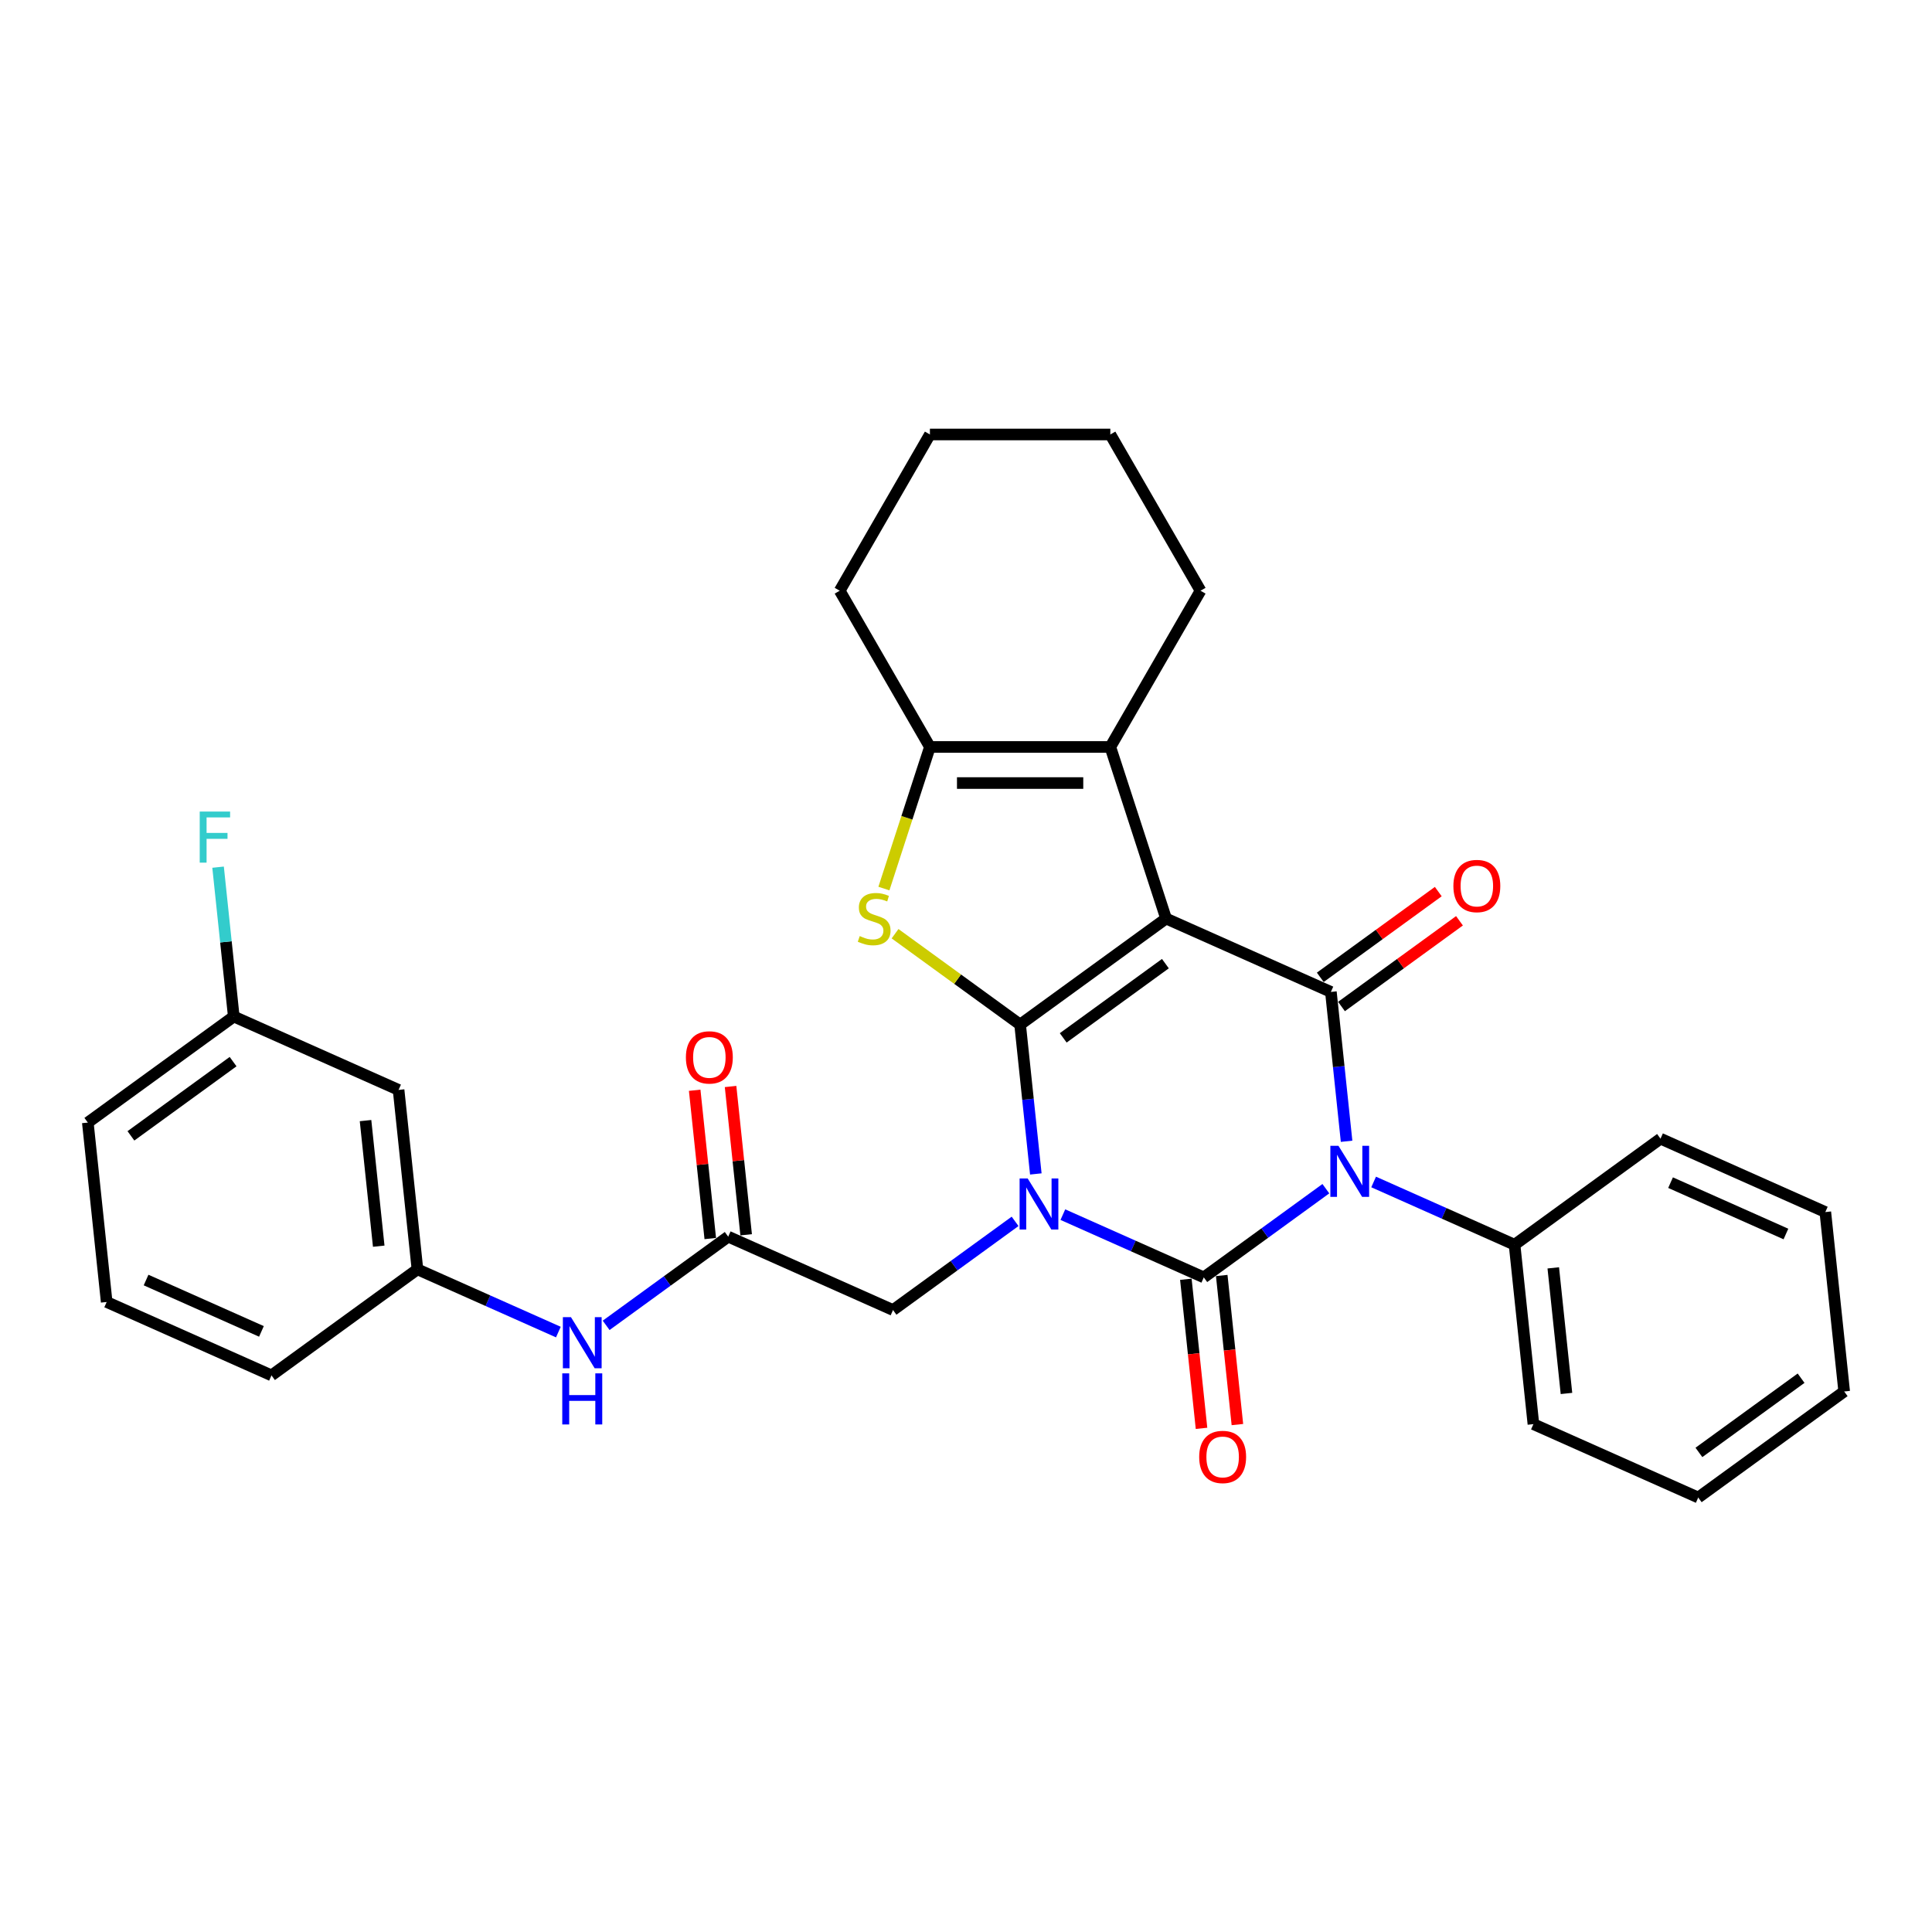 <?xml version='1.0' encoding='iso-8859-1'?>
<svg version='1.1' baseProfile='full'
              xmlns='http://www.w3.org/2000/svg'
                      xmlns:rdkit='http://www.rdkit.org/xml'
                      xmlns:xlink='http://www.w3.org/1999/xlink'
                  xml:space='preserve'
width='1000px' height='1000px' viewBox='0 0 1000 1000'>
<!-- END OF HEADER -->
<rect style='opacity:1.0;fill:#FFFFFF;stroke:none' width='1000' height='1000' x='0' y='0'> </rect>
<path class='bond-0' d='M 536.138,607.633 L 532.075,568.977' style='fill:none;fill-rule:evenodd;stroke:#0000FF;stroke-width:6px;stroke-linecap:butt;stroke-linejoin:miter;stroke-opacity:1' />
<path class='bond-0' d='M 532.075,568.977 L 528.012,530.322' style='fill:none;fill-rule:evenodd;stroke:#000000;stroke-width:6px;stroke-linecap:butt;stroke-linejoin:miter;stroke-opacity:1' />
<path class='bond-2' d='M 550.136,628.694 L 586.608,644.933' style='fill:none;fill-rule:evenodd;stroke:#0000FF;stroke-width:6px;stroke-linecap:butt;stroke-linejoin:miter;stroke-opacity:1' />
<path class='bond-2' d='M 586.608,644.933 L 623.08,661.171' style='fill:none;fill-rule:evenodd;stroke:#000000;stroke-width:6px;stroke-linecap:butt;stroke-linejoin:miter;stroke-opacity:1' />
<path class='bond-8' d='M 525.409,632.172 L 493.818,655.125' style='fill:none;fill-rule:evenodd;stroke:#0000FF;stroke-width:6px;stroke-linecap:butt;stroke-linejoin:miter;stroke-opacity:1' />
<path class='bond-8' d='M 493.818,655.125 L 462.227,678.077' style='fill:none;fill-rule:evenodd;stroke:#000000;stroke-width:6px;stroke-linecap:butt;stroke-linejoin:miter;stroke-opacity:1' />
<path class='bond-1' d='M 528.012,530.322 L 603.558,475.434' style='fill:none;fill-rule:evenodd;stroke:#000000;stroke-width:6px;stroke-linecap:butt;stroke-linejoin:miter;stroke-opacity:1' />
<path class='bond-1' d='M 550.321,537.198 L 603.203,498.777' style='fill:none;fill-rule:evenodd;stroke:#000000;stroke-width:6px;stroke-linecap:butt;stroke-linejoin:miter;stroke-opacity:1' />
<path class='bond-5' d='M 528.012,530.322 L 495.646,506.806' style='fill:none;fill-rule:evenodd;stroke:#000000;stroke-width:6px;stroke-linecap:butt;stroke-linejoin:miter;stroke-opacity:1' />
<path class='bond-5' d='M 495.646,506.806 L 463.28,483.291' style='fill:none;fill-rule:evenodd;stroke:#CCCC00;stroke-width:6px;stroke-linecap:butt;stroke-linejoin:miter;stroke-opacity:1' />
<path class='bond-6' d='M 603.558,475.434 L 574.702,386.625' style='fill:none;fill-rule:evenodd;stroke:#000000;stroke-width:6px;stroke-linecap:butt;stroke-linejoin:miter;stroke-opacity:1' />
<path class='bond-31' d='M 603.558,475.434 L 688.865,513.415' style='fill:none;fill-rule:evenodd;stroke:#000000;stroke-width:6px;stroke-linecap:butt;stroke-linejoin:miter;stroke-opacity:1' />
<path class='bond-3' d='M 623.08,661.171 L 654.671,638.218' style='fill:none;fill-rule:evenodd;stroke:#000000;stroke-width:6px;stroke-linecap:butt;stroke-linejoin:miter;stroke-opacity:1' />
<path class='bond-3' d='M 654.671,638.218 L 686.262,615.266' style='fill:none;fill-rule:evenodd;stroke:#0000FF;stroke-width:6px;stroke-linecap:butt;stroke-linejoin:miter;stroke-opacity:1' />
<path class='bond-10' d='M 613.793,662.147 L 617.848,700.728' style='fill:none;fill-rule:evenodd;stroke:#000000;stroke-width:6px;stroke-linecap:butt;stroke-linejoin:miter;stroke-opacity:1' />
<path class='bond-10' d='M 617.848,700.728 L 621.903,739.309' style='fill:none;fill-rule:evenodd;stroke:#FF0000;stroke-width:6px;stroke-linecap:butt;stroke-linejoin:miter;stroke-opacity:1' />
<path class='bond-10' d='M 632.366,660.195 L 636.421,698.776' style='fill:none;fill-rule:evenodd;stroke:#000000;stroke-width:6px;stroke-linecap:butt;stroke-linejoin:miter;stroke-opacity:1' />
<path class='bond-10' d='M 636.421,698.776 L 640.476,737.356' style='fill:none;fill-rule:evenodd;stroke:#FF0000;stroke-width:6px;stroke-linecap:butt;stroke-linejoin:miter;stroke-opacity:1' />
<path class='bond-4' d='M 696.99,590.726 L 692.927,552.071' style='fill:none;fill-rule:evenodd;stroke:#0000FF;stroke-width:6px;stroke-linecap:butt;stroke-linejoin:miter;stroke-opacity:1' />
<path class='bond-4' d='M 692.927,552.071 L 688.865,513.415' style='fill:none;fill-rule:evenodd;stroke:#000000;stroke-width:6px;stroke-linecap:butt;stroke-linejoin:miter;stroke-opacity:1' />
<path class='bond-11' d='M 710.989,611.788 L 747.461,628.026' style='fill:none;fill-rule:evenodd;stroke:#0000FF;stroke-width:6px;stroke-linecap:butt;stroke-linejoin:miter;stroke-opacity:1' />
<path class='bond-11' d='M 747.461,628.026 L 783.932,644.264' style='fill:none;fill-rule:evenodd;stroke:#000000;stroke-width:6px;stroke-linecap:butt;stroke-linejoin:miter;stroke-opacity:1' />
<path class='bond-12' d='M 694.353,520.97 L 724.889,498.784' style='fill:none;fill-rule:evenodd;stroke:#000000;stroke-width:6px;stroke-linecap:butt;stroke-linejoin:miter;stroke-opacity:1' />
<path class='bond-12' d='M 724.889,498.784 L 755.425,476.598' style='fill:none;fill-rule:evenodd;stroke:#FF0000;stroke-width:6px;stroke-linecap:butt;stroke-linejoin:miter;stroke-opacity:1' />
<path class='bond-12' d='M 683.376,505.861 L 713.912,483.675' style='fill:none;fill-rule:evenodd;stroke:#000000;stroke-width:6px;stroke-linecap:butt;stroke-linejoin:miter;stroke-opacity:1' />
<path class='bond-12' d='M 713.912,483.675 L 744.448,461.489' style='fill:none;fill-rule:evenodd;stroke:#FF0000;stroke-width:6px;stroke-linecap:butt;stroke-linejoin:miter;stroke-opacity:1' />
<path class='bond-7' d='M 457.509,459.915 L 469.416,423.27' style='fill:none;fill-rule:evenodd;stroke:#CCCC00;stroke-width:6px;stroke-linecap:butt;stroke-linejoin:miter;stroke-opacity:1' />
<path class='bond-7' d='M 469.416,423.27 L 481.322,386.625' style='fill:none;fill-rule:evenodd;stroke:#000000;stroke-width:6px;stroke-linecap:butt;stroke-linejoin:miter;stroke-opacity:1' />
<path class='bond-18' d='M 574.702,386.625 L 621.392,305.756' style='fill:none;fill-rule:evenodd;stroke:#000000;stroke-width:6px;stroke-linecap:butt;stroke-linejoin:miter;stroke-opacity:1' />
<path class='bond-32' d='M 574.702,386.625 L 481.322,386.625' style='fill:none;fill-rule:evenodd;stroke:#000000;stroke-width:6px;stroke-linecap:butt;stroke-linejoin:miter;stroke-opacity:1' />
<path class='bond-32' d='M 560.695,405.301 L 495.329,405.301' style='fill:none;fill-rule:evenodd;stroke:#000000;stroke-width:6px;stroke-linecap:butt;stroke-linejoin:miter;stroke-opacity:1' />
<path class='bond-19' d='M 481.322,386.625 L 434.632,305.756' style='fill:none;fill-rule:evenodd;stroke:#000000;stroke-width:6px;stroke-linecap:butt;stroke-linejoin:miter;stroke-opacity:1' />
<path class='bond-9' d='M 462.227,678.077 L 376.92,640.096' style='fill:none;fill-rule:evenodd;stroke:#000000;stroke-width:6px;stroke-linecap:butt;stroke-linejoin:miter;stroke-opacity:1' />
<path class='bond-13' d='M 376.92,640.096 L 345.329,663.048' style='fill:none;fill-rule:evenodd;stroke:#000000;stroke-width:6px;stroke-linecap:butt;stroke-linejoin:miter;stroke-opacity:1' />
<path class='bond-13' d='M 345.329,663.048 L 313.738,686.001' style='fill:none;fill-rule:evenodd;stroke:#0000FF;stroke-width:6px;stroke-linecap:butt;stroke-linejoin:miter;stroke-opacity:1' />
<path class='bond-15' d='M 386.207,639.12 L 382.174,600.745' style='fill:none;fill-rule:evenodd;stroke:#000000;stroke-width:6px;stroke-linecap:butt;stroke-linejoin:miter;stroke-opacity:1' />
<path class='bond-15' d='M 382.174,600.745 L 378.14,562.369' style='fill:none;fill-rule:evenodd;stroke:#FF0000;stroke-width:6px;stroke-linecap:butt;stroke-linejoin:miter;stroke-opacity:1' />
<path class='bond-15' d='M 367.634,641.072 L 363.6,602.697' style='fill:none;fill-rule:evenodd;stroke:#000000;stroke-width:6px;stroke-linecap:butt;stroke-linejoin:miter;stroke-opacity:1' />
<path class='bond-15' d='M 363.6,602.697 L 359.567,564.321' style='fill:none;fill-rule:evenodd;stroke:#FF0000;stroke-width:6px;stroke-linecap:butt;stroke-linejoin:miter;stroke-opacity:1' />
<path class='bond-23' d='M 783.932,644.264 L 793.693,737.133' style='fill:none;fill-rule:evenodd;stroke:#000000;stroke-width:6px;stroke-linecap:butt;stroke-linejoin:miter;stroke-opacity:1' />
<path class='bond-23' d='M 803.97,656.243 L 810.802,721.25' style='fill:none;fill-rule:evenodd;stroke:#000000;stroke-width:6px;stroke-linecap:butt;stroke-linejoin:miter;stroke-opacity:1' />
<path class='bond-24' d='M 783.932,644.264 L 859.478,589.377' style='fill:none;fill-rule:evenodd;stroke:#000000;stroke-width:6px;stroke-linecap:butt;stroke-linejoin:miter;stroke-opacity:1' />
<path class='bond-14' d='M 289.011,689.479 L 252.539,673.241' style='fill:none;fill-rule:evenodd;stroke:#0000FF;stroke-width:6px;stroke-linecap:butt;stroke-linejoin:miter;stroke-opacity:1' />
<path class='bond-14' d='M 252.539,673.241 L 216.068,657.002' style='fill:none;fill-rule:evenodd;stroke:#000000;stroke-width:6px;stroke-linecap:butt;stroke-linejoin:miter;stroke-opacity:1' />
<path class='bond-16' d='M 216.068,657.002 L 206.307,564.134' style='fill:none;fill-rule:evenodd;stroke:#000000;stroke-width:6px;stroke-linecap:butt;stroke-linejoin:miter;stroke-opacity:1' />
<path class='bond-16' d='M 196.03,645.024 L 189.198,580.017' style='fill:none;fill-rule:evenodd;stroke:#000000;stroke-width:6px;stroke-linecap:butt;stroke-linejoin:miter;stroke-opacity:1' />
<path class='bond-22' d='M 216.068,657.002 L 140.522,711.89' style='fill:none;fill-rule:evenodd;stroke:#000000;stroke-width:6px;stroke-linecap:butt;stroke-linejoin:miter;stroke-opacity:1' />
<path class='bond-17' d='M 206.307,564.134 L 121,526.153' style='fill:none;fill-rule:evenodd;stroke:#000000;stroke-width:6px;stroke-linecap:butt;stroke-linejoin:miter;stroke-opacity:1' />
<path class='bond-20' d='M 121,526.153 L 116.938,487.498' style='fill:none;fill-rule:evenodd;stroke:#000000;stroke-width:6px;stroke-linecap:butt;stroke-linejoin:miter;stroke-opacity:1' />
<path class='bond-20' d='M 116.938,487.498 L 112.875,448.842' style='fill:none;fill-rule:evenodd;stroke:#33CCCC;stroke-width:6px;stroke-linecap:butt;stroke-linejoin:miter;stroke-opacity:1' />
<path class='bond-35' d='M 121,526.153 L 45.455,581.04' style='fill:none;fill-rule:evenodd;stroke:#000000;stroke-width:6px;stroke-linecap:butt;stroke-linejoin:miter;stroke-opacity:1' />
<path class='bond-35' d='M 120.646,549.495 L 67.764,587.916' style='fill:none;fill-rule:evenodd;stroke:#000000;stroke-width:6px;stroke-linecap:butt;stroke-linejoin:miter;stroke-opacity:1' />
<path class='bond-26' d='M 621.392,305.756 L 574.702,224.886' style='fill:none;fill-rule:evenodd;stroke:#000000;stroke-width:6px;stroke-linecap:butt;stroke-linejoin:miter;stroke-opacity:1' />
<path class='bond-27' d='M 434.632,305.756 L 481.322,224.886' style='fill:none;fill-rule:evenodd;stroke:#000000;stroke-width:6px;stroke-linecap:butt;stroke-linejoin:miter;stroke-opacity:1' />
<path class='bond-21' d='M 55.215,673.909 L 140.522,711.89' style='fill:none;fill-rule:evenodd;stroke:#000000;stroke-width:6px;stroke-linecap:butt;stroke-linejoin:miter;stroke-opacity:1' />
<path class='bond-21' d='M 75.608,662.544 L 135.322,689.131' style='fill:none;fill-rule:evenodd;stroke:#000000;stroke-width:6px;stroke-linecap:butt;stroke-linejoin:miter;stroke-opacity:1' />
<path class='bond-25' d='M 55.215,673.909 L 45.455,581.04' style='fill:none;fill-rule:evenodd;stroke:#000000;stroke-width:6px;stroke-linecap:butt;stroke-linejoin:miter;stroke-opacity:1' />
<path class='bond-28' d='M 793.693,737.133 L 879,775.114' style='fill:none;fill-rule:evenodd;stroke:#000000;stroke-width:6px;stroke-linecap:butt;stroke-linejoin:miter;stroke-opacity:1' />
<path class='bond-29' d='M 859.478,589.377 L 944.785,627.358' style='fill:none;fill-rule:evenodd;stroke:#000000;stroke-width:6px;stroke-linecap:butt;stroke-linejoin:miter;stroke-opacity:1' />
<path class='bond-29' d='M 864.678,612.136 L 924.392,638.722' style='fill:none;fill-rule:evenodd;stroke:#000000;stroke-width:6px;stroke-linecap:butt;stroke-linejoin:miter;stroke-opacity:1' />
<path class='bond-33' d='M 574.702,224.886 L 481.322,224.886' style='fill:none;fill-rule:evenodd;stroke:#000000;stroke-width:6px;stroke-linecap:butt;stroke-linejoin:miter;stroke-opacity:1' />
<path class='bond-34' d='M 879,775.114 L 954.545,720.226' style='fill:none;fill-rule:evenodd;stroke:#000000;stroke-width:6px;stroke-linecap:butt;stroke-linejoin:miter;stroke-opacity:1' />
<path class='bond-34' d='M 879.354,751.771 L 932.236,713.35' style='fill:none;fill-rule:evenodd;stroke:#000000;stroke-width:6px;stroke-linecap:butt;stroke-linejoin:miter;stroke-opacity:1' />
<path class='bond-30' d='M 944.785,627.358 L 954.545,720.226' style='fill:none;fill-rule:evenodd;stroke:#000000;stroke-width:6px;stroke-linecap:butt;stroke-linejoin:miter;stroke-opacity:1' />
<path  class='atom-0' d='M 531.927 609.967
L 540.593 623.974
Q 541.452 625.356, 542.834 627.859
Q 544.216 630.361, 544.291 630.511
L 544.291 609.967
L 547.802 609.967
L 547.802 636.412
L 544.179 636.412
L 534.878 621.098
Q 533.795 619.305, 532.637 617.251
Q 531.516 615.196, 531.18 614.561
L 531.18 636.412
L 527.744 636.412
L 527.744 609.967
L 531.927 609.967
' fill='#0000FF'/>
<path  class='atom-4' d='M 692.78 593.061
L 701.445 607.068
Q 702.305 608.45, 703.687 610.952
Q 705.069 613.455, 705.143 613.604
L 705.143 593.061
L 708.654 593.061
L 708.654 619.506
L 705.031 619.506
L 695.731 604.192
Q 694.647 602.399, 693.49 600.345
Q 692.369 598.29, 692.033 597.655
L 692.033 619.506
L 688.596 619.506
L 688.596 593.061
L 692.78 593.061
' fill='#0000FF'/>
<path  class='atom-6' d='M 444.996 484.511
Q 445.295 484.623, 446.527 485.146
Q 447.76 485.669, 449.105 486.005
Q 450.487 486.304, 451.831 486.304
Q 454.334 486.304, 455.791 485.108
Q 457.247 483.876, 457.247 481.747
Q 457.247 480.29, 456.5 479.394
Q 455.791 478.497, 454.67 478.012
Q 453.549 477.526, 451.682 476.966
Q 449.329 476.256, 447.909 475.584
Q 446.527 474.911, 445.519 473.492
Q 444.548 472.073, 444.548 469.682
Q 444.548 466.358, 446.789 464.303
Q 449.067 462.249, 453.549 462.249
Q 456.612 462.249, 460.086 463.706
L 459.227 466.582
Q 456.052 465.275, 453.662 465.275
Q 451.084 465.275, 449.665 466.358
Q 448.245 467.404, 448.283 469.234
Q 448.283 470.653, 448.993 471.512
Q 449.74 472.371, 450.785 472.857
Q 451.869 473.343, 453.662 473.903
Q 456.052 474.65, 457.471 475.397
Q 458.891 476.144, 459.899 477.675
Q 460.945 479.169, 460.945 481.747
Q 460.945 485.407, 458.48 487.387
Q 456.052 489.329, 451.981 489.329
Q 449.627 489.329, 447.835 488.806
Q 446.079 488.321, 443.987 487.462
L 444.996 484.511
' fill='#CCCC00'/>
<path  class='atom-11' d='M 620.701 754.114
Q 620.701 747.764, 623.839 744.215
Q 626.976 740.667, 632.84 740.667
Q 638.705 740.667, 641.842 744.215
Q 644.98 747.764, 644.98 754.114
Q 644.98 760.538, 641.805 764.199
Q 638.63 767.822, 632.84 767.822
Q 627.014 767.822, 623.839 764.199
Q 620.701 760.576, 620.701 754.114
M 632.84 764.834
Q 636.874 764.834, 639.041 762.144
Q 641.245 759.418, 641.245 754.114
Q 641.245 748.922, 639.041 746.307
Q 636.874 743.655, 632.84 743.655
Q 628.806 743.655, 626.603 746.27
Q 624.436 748.884, 624.436 754.114
Q 624.436 759.455, 626.603 762.144
Q 628.806 764.834, 632.84 764.834
' fill='#FF0000'/>
<path  class='atom-13' d='M 752.271 458.603
Q 752.271 452.253, 755.409 448.704
Q 758.546 445.156, 764.41 445.156
Q 770.275 445.156, 773.412 448.704
Q 776.55 452.253, 776.55 458.603
Q 776.55 465.027, 773.375 468.688
Q 770.2 472.311, 764.41 472.311
Q 758.584 472.311, 755.409 468.688
Q 752.271 465.065, 752.271 458.603
M 764.41 469.323
Q 768.444 469.323, 770.611 466.633
Q 772.815 463.907, 772.815 458.603
Q 772.815 453.411, 770.611 450.796
Q 768.444 448.144, 764.41 448.144
Q 760.376 448.144, 758.173 450.759
Q 756.006 453.373, 756.006 458.603
Q 756.006 463.944, 758.173 466.633
Q 760.376 469.323, 764.41 469.323
' fill='#FF0000'/>
<path  class='atom-14' d='M 295.529 681.761
L 304.195 695.768
Q 305.054 697.15, 306.436 699.652
Q 307.818 702.155, 307.892 702.304
L 307.892 681.761
L 311.404 681.761
L 311.404 708.206
L 307.78 708.206
L 298.48 692.892
Q 297.397 691.099, 296.239 689.044
Q 295.118 686.99, 294.782 686.355
L 294.782 708.206
L 291.346 708.206
L 291.346 681.761
L 295.529 681.761
' fill='#0000FF'/>
<path  class='atom-14' d='M 291.028 710.85
L 294.614 710.85
L 294.614 722.093
L 308.135 722.093
L 308.135 710.85
L 311.721 710.85
L 311.721 737.296
L 308.135 737.296
L 308.135 725.081
L 294.614 725.081
L 294.614 737.296
L 291.028 737.296
L 291.028 710.85
' fill='#0000FF'/>
<path  class='atom-16' d='M 355.02 547.303
Q 355.02 540.953, 358.158 537.404
Q 361.295 533.856, 367.16 533.856
Q 373.024 533.856, 376.161 537.404
Q 379.299 540.953, 379.299 547.303
Q 379.299 553.727, 376.124 557.388
Q 372.949 561.011, 367.16 561.011
Q 361.333 561.011, 358.158 557.388
Q 355.02 553.764, 355.02 547.303
M 367.16 558.023
Q 371.194 558.023, 373.36 555.333
Q 375.564 552.606, 375.564 547.303
Q 375.564 542.111, 373.36 539.496
Q 371.194 536.844, 367.16 536.844
Q 363.126 536.844, 360.922 539.459
Q 358.755 542.073, 358.755 547.303
Q 358.755 552.644, 360.922 555.333
Q 363.126 558.023, 367.16 558.023
' fill='#FF0000'/>
<path  class='atom-21' d='M 103.377 420.062
L 119.102 420.062
L 119.102 423.088
L 106.925 423.088
L 106.925 431.118
L 117.757 431.118
L 117.757 434.181
L 106.925 434.181
L 106.925 446.507
L 103.377 446.507
L 103.377 420.062
' fill='#33CCCC'/>
</svg>
